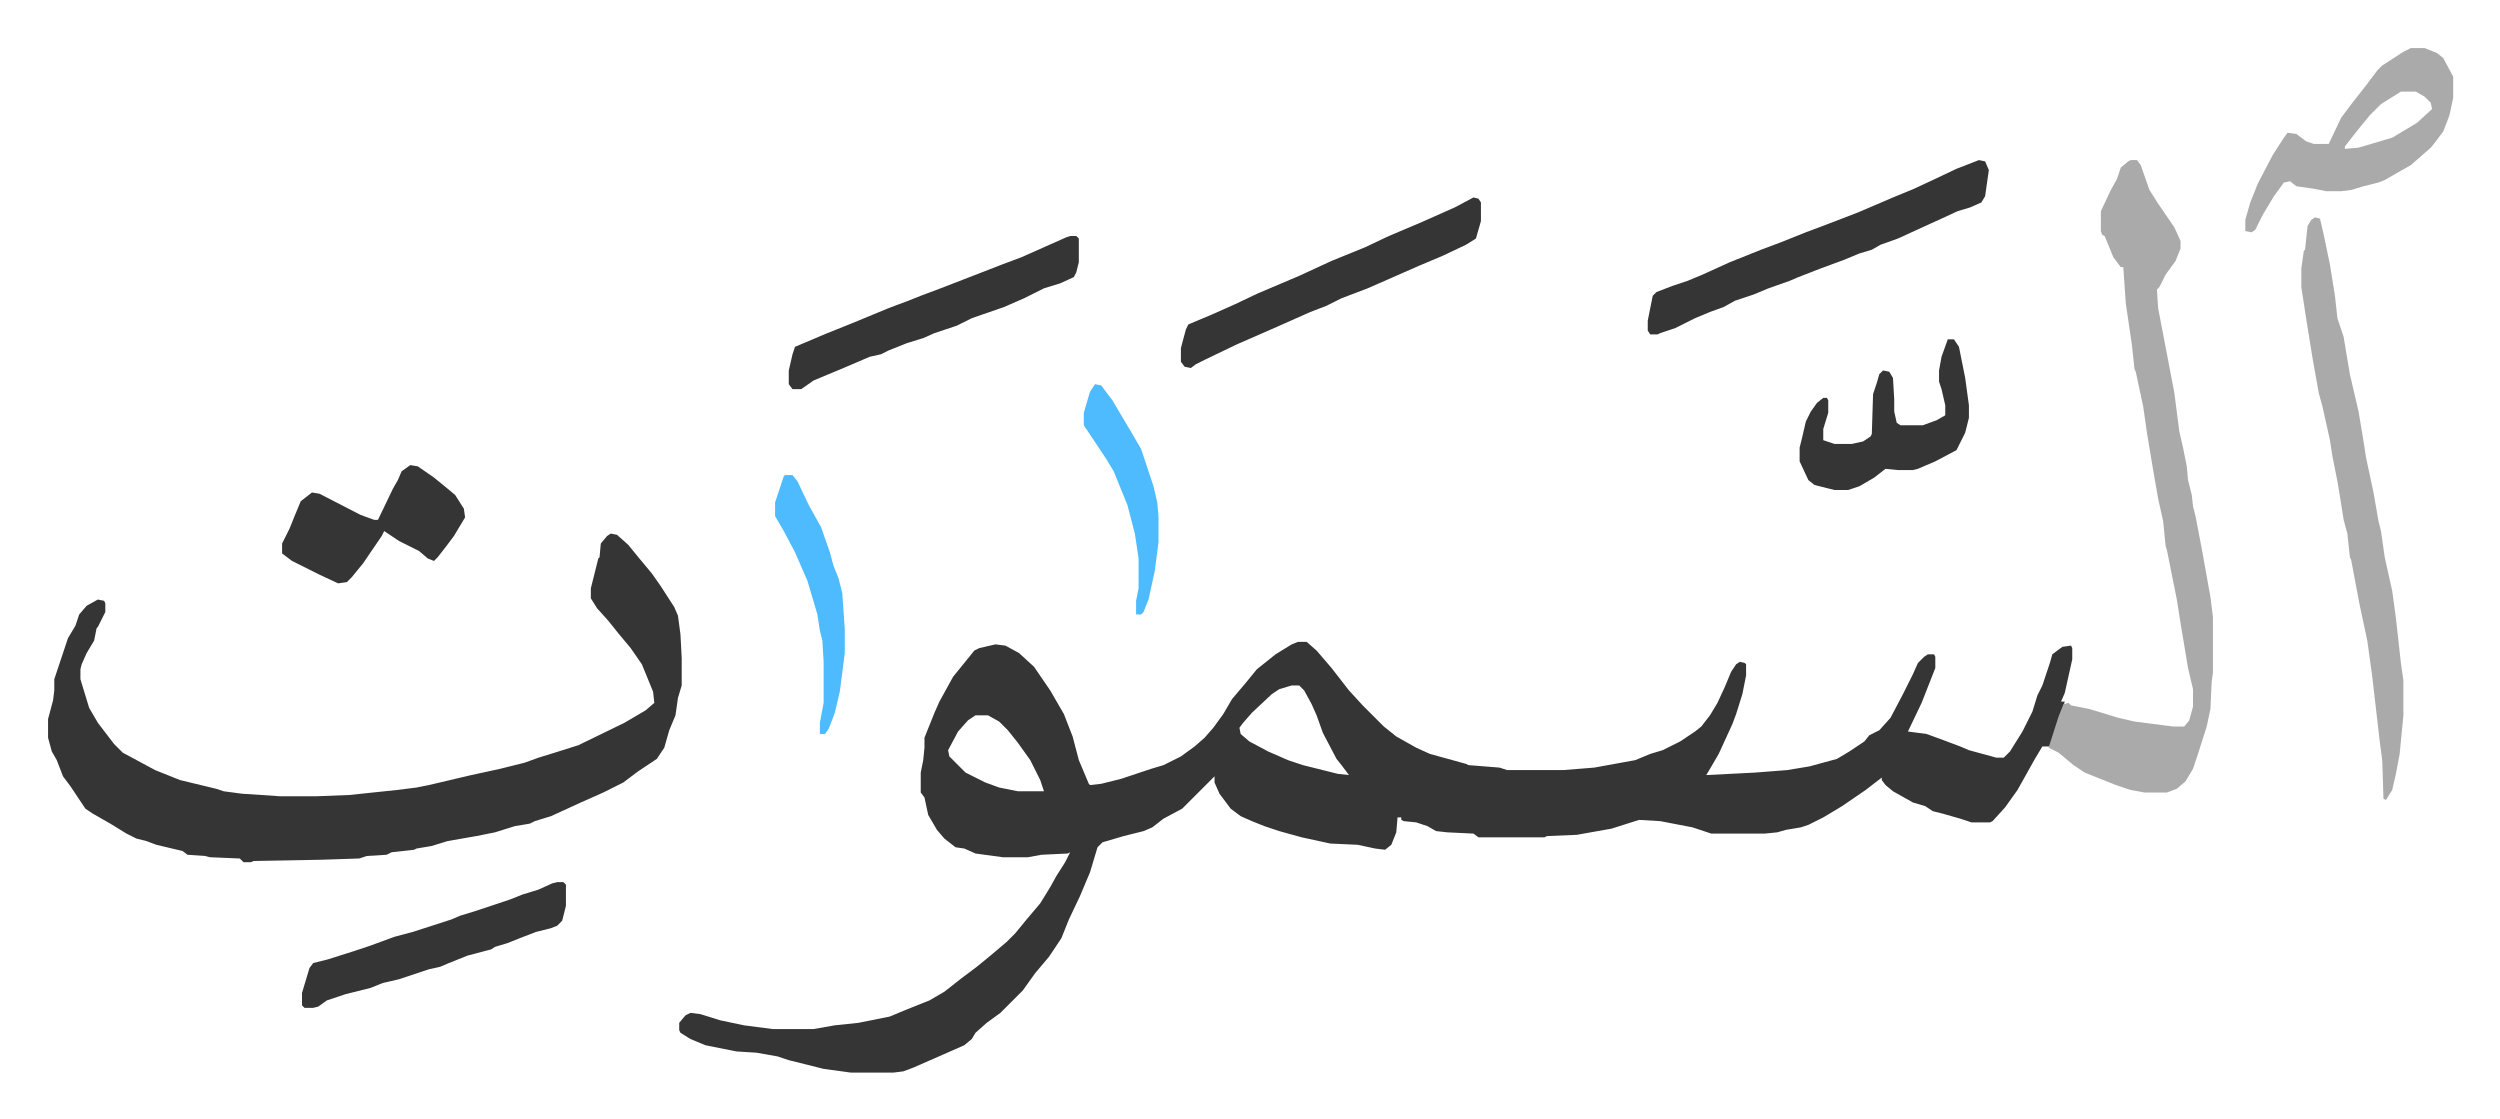 <svg xmlns="http://www.w3.org/2000/svg" viewBox="-38.6 302.4 2008.2 899.2">
    <path fill="#353535" id="rule_normal" d="M1004 818h7l8 7 12 14 14 18 11 12 17 17 10 8 16 9 11 5 29 8 2 1 25 2 6 2h45l25-2 33-6 12-5 10-3 14-7 12-8 5-4 7-9 6-10 6-13 5-12 4-6 3-2 4 1 1 1v9l-3 15-5 16-3 8-11 24-7 12-3 5 39-2 26-2 18-3 22-6 10-6 12-8 4-5 8-4 9-10 10-19 8-16 4-9 5-5 3-2h5l1 2v9l-11 28-11 23 15 2 11 4 16 6 7 3 11 3 11 3h6l5-5 10-16 8-16 4-13 4-8 6-18 2-7 8-6 7-1 1 2v9l-6 27-3 7h3l-3 9-6 18-3 9h-6l-6 10-14 25-10 14-10 11-2 1h-15l-9-3-14-4-8-2-6-4-10-3-16-9-6-5-3-4v-2l-13 10-19 13-15 9-12 6-6 2-12 2-7 2-10 1h-43l-15-5-26-5-17-1-22 7-28 5-24 1-2 1h-53l-4-3-21-1-9-1-7-4-9-3-10-1-2-1v-2h-3l-1 12-4 10-5 4-8-1-14-3-22-1-23-5-18-5-12-4-10-4-9-4-8-6-9-12-4-9v-5l-5 5-21 21-15 8-9 7-7 3-16 4-17 5-4 4-6 20-8 19-9 19-6 15-10 15-11 13-10 14-18 18-11 8-9 8-3 5-6 5-25 11-16 7-8 3-8 1h-34l-22-3-28-7-9-3-17-3-16-1-25-5-12-5-8-5-1-2v-6l5-6 4-2 8 1 16 5 19 4 23 3h33l17-3 19-2 25-5 12-5 20-8 12-7 14-11 12-9 11-9 13-11 7-7 9-11 11-13 8-13 5-9 7-11 4-8-2 1-21 1-11 2h-20l-22-3-9-4-7-1-9-7-6-7-7-12-3-14-3-4v-16l2-10 1-10v-8l8-20 4-9 11-20 13-16 4-5 4-2 13-3 8 1 11 6 12 11 13 19 11 19 7 18 5 19 8 19 1 1 9-1 16-4 24-8 10-3 14-7 11-8 8-7 7-8 8-11 7-12 11-13 9-11 15-12 13-8zm-5 35-10 3-6 4-16 15-7 8-3 4 1 5 7 6 15 8 16 7 12 4 28 7 9 1-6-8-4-5-11-21-5-14-4-9-6-11-4-4zm-254 24-6 4-8 9-8 15 1 5 13 13 16 8 11 4 15 3h21l-3-9-8-16-10-14-8-10-7-7-9-5zM452 731l5 1 9 8 9 11 10 12 7 10 11 17 3 7 2 15 1 19v22l-3 10-2 14-5 12-4 14-6 9-15 10-12 9-16 8-18 8-24 11-13 4-4 2-12 2-16 5-15 3-23 4-13 4-12 2-2 1-18 2-4 2-16 1-6 2-30 1-55 1-2 1h-6l-3-3-24-1-4-1-14-1-4-3-21-5-8-3-8-2-8-4-13-8-14-8-6-4-12-18-6-8-5-13-4-7-3-11v-15l4-15 1-8v-9l8-24 3-9 6-10 3-9 6-7 9-5 5 1 1 2v7l-6 12-1 1-2 10-6 10-4 9-1 4v8l7 23 7 12 13 17 7 7 26 14 20 8 29 7 6 2 15 2 30 2h30l26-1 38-4 16-2 10-2 34-8 23-5 20-5 11-4 13-4 19-6 37-18 17-10 7-6-1-9-9-22-9-13-10-12-8-10-9-10-5-8v-8l6-24 1-1 1-11 5-6z"/>
    <path fill="#aaa" id="rule_hamzat_wasl" d="M1673 431h5l3 4 7 20 7 11 13 19 5 11v6l-4 10-8 11-5 10-2 2 1 15 9 47 4 21 4 31 3 13 3 15 1 11 3 12 1 9 2 8 5 26 7 39 2 16v45l-1 7-1 22-3 14-7 22-4 12-6 10-7 6-8 3h-18l-11-2-12-4-25-10-9-6-12-10-8-4 8-25 4-10 4-1 2 2 15 3 23 7 13 3 31 4h9l4-5 3-11v-14l-4-17-6-36-3-19-8-40-1-3-2-20-4-18-4-23-5-30-3-21-6-28-1-2-2-19-5-34-2-29h-2l-6-8-7-17-2-1-1-3v-16l8-17 5-9 3-9 6-5zm148 46 4 1 3 13 5 24 4 25 2 18 5 15 5 30 7 30 4 24 2 13 6 28 4 23 2 8 3 21 6 27 3 22 4 36 2 14v28l-3 31-3 16-3 13-5 8-2-1-1-31-2-15-6-52-4-29-6-28-7-37-1-2-2-19-3-11-3-19-2-12-4-20-2-13-6-27-3-11-5-28-5-31-4-26v-15l2-14 1-1 2-19 3-5z"/>
    <path fill="#353535" id="rule_normal" d="m1551 431 5 1 3 7-3 21-3 5-9 4-10 3-13 6-11 5-24 11-14 5-7 4-10 3-12 5-19 7-18 7-7 3-17 6-12 5-15 5-9 5-11 4-12 5-16 8-12 4-2 1h-6l-2-3v-8l4-20 3-3 13-5 12-4 12-5 22-10 25-10 16-6 20-8 16-6 26-10 28-12 17-7 15-7 19-9z"/>
    <path fill="#aaa" id="rule_hamzat_wasl" d="M1898 341h11l10 4 5 4 8 15v17l-3 14-5 13-6 8-4 5-8 7-8 7-21 12-5 2-12 3-10 3-8 1h-12l-10-2-14-2-5-4-5 1-8 11-9 15-6 12-3 2-5-1v-9l4-14 6-15 12-23 9-14 3-4 7 1 8 6 6 2h12l10-21 9-12 11-14 9-12 4-4 17-11zm-8 35-16 10-9 9-9 11-11 14v2l11-1 27-8 20-12 12-11-1-5-5-5-7-4z"/>
    <path fill="#353535" id="rule_normal" d="m1145 461 4 1 2 3v15l-4 14-8 5-19 9-19 8-25 11-16 7-21 8-12 6-13 5-27 12-16 7-16 7-25 12-8 4-4 3-5-1-3-4v-11l4-15 2-4 19-8 18-8 19-9 33-14 26-12 27-11 19-9 26-11 27-12zm-324 31h5l2 2v19l-2 8-2 4-11 5-13 4-16 8-16 7-26 9-12 6-18 6-9 4-13 4-15 6-6 3-9 2-21 9-24 10-10 7h-7l-3-4v-11l3-13 2-6 26-11 20-8 29-12 16-6 10-4 16-6 31-12 18-7 16-6 36-16zm-412 519h5l2 2v17l-3 12-4 4-5 2-12 3-13 5-10 4-10 3-3 2-19 5-15 6-7 3-9 2-24 8-13 3-10 4-20 5-15 5-7 5-4 1h-7l-2-2v-10l6-20 3-4 12-3 22-7 12-4 19-7 15-4 31-10 7-3 13-4 15-5 12-4 10-4 13-4 11-5zM291 676l6 1 13 9 11 9 6 5 7 11 1 7-9 15-6 8-7 9-3 3-5-2-7-6-16-8-12-8-2 4-15 22-9 11-4 4-7 1-15-7-22-11-8-6v-8l6-12 4-10 5-12 9-7 6 1 33 17 11 4h3l12-25 4-7 3-7zm1235-101h5l4 6 5 25 3 22v10l-3 12-7 14-17 9-14 6-4 1h-12l-10-1-9 7-12 7-9 3h-11l-16-4-5-4-7-15v-11l2-8 3-13 4-8 5-7 5-4h3l1 2v10l-4 13v9l9 3h14l9-2 6-4 1-2 1-32 3-9 2-7 3-3 5 1 3 5 1 17v10l2 9 3 2h18l11-4 7-4v-8l-3-13-2-6v-9l2-11z"/>
    <path fill="#4ebbff" id="rule_madd_normal_2_vowels" d="M592 684h6l4 5 9 19 10 18 7 20 3 11 4 10 3 12 2 29v19l-4 31-4 17-5 13-3 4h-4v-9l3-16v-33l-1-17-2-8-2-13-8-27-10-23-9-17-7-12v-11l7-21zm249-73 5 1 9 12 16 27 7 12 10 30 3 13 1 11v21l-3 23-5 23-4 10-2 2h-4v-11l2-10v-24l-3-20-6-23-11-27-6-10-16-24-2-3v-10l5-17z"/>
</svg>
